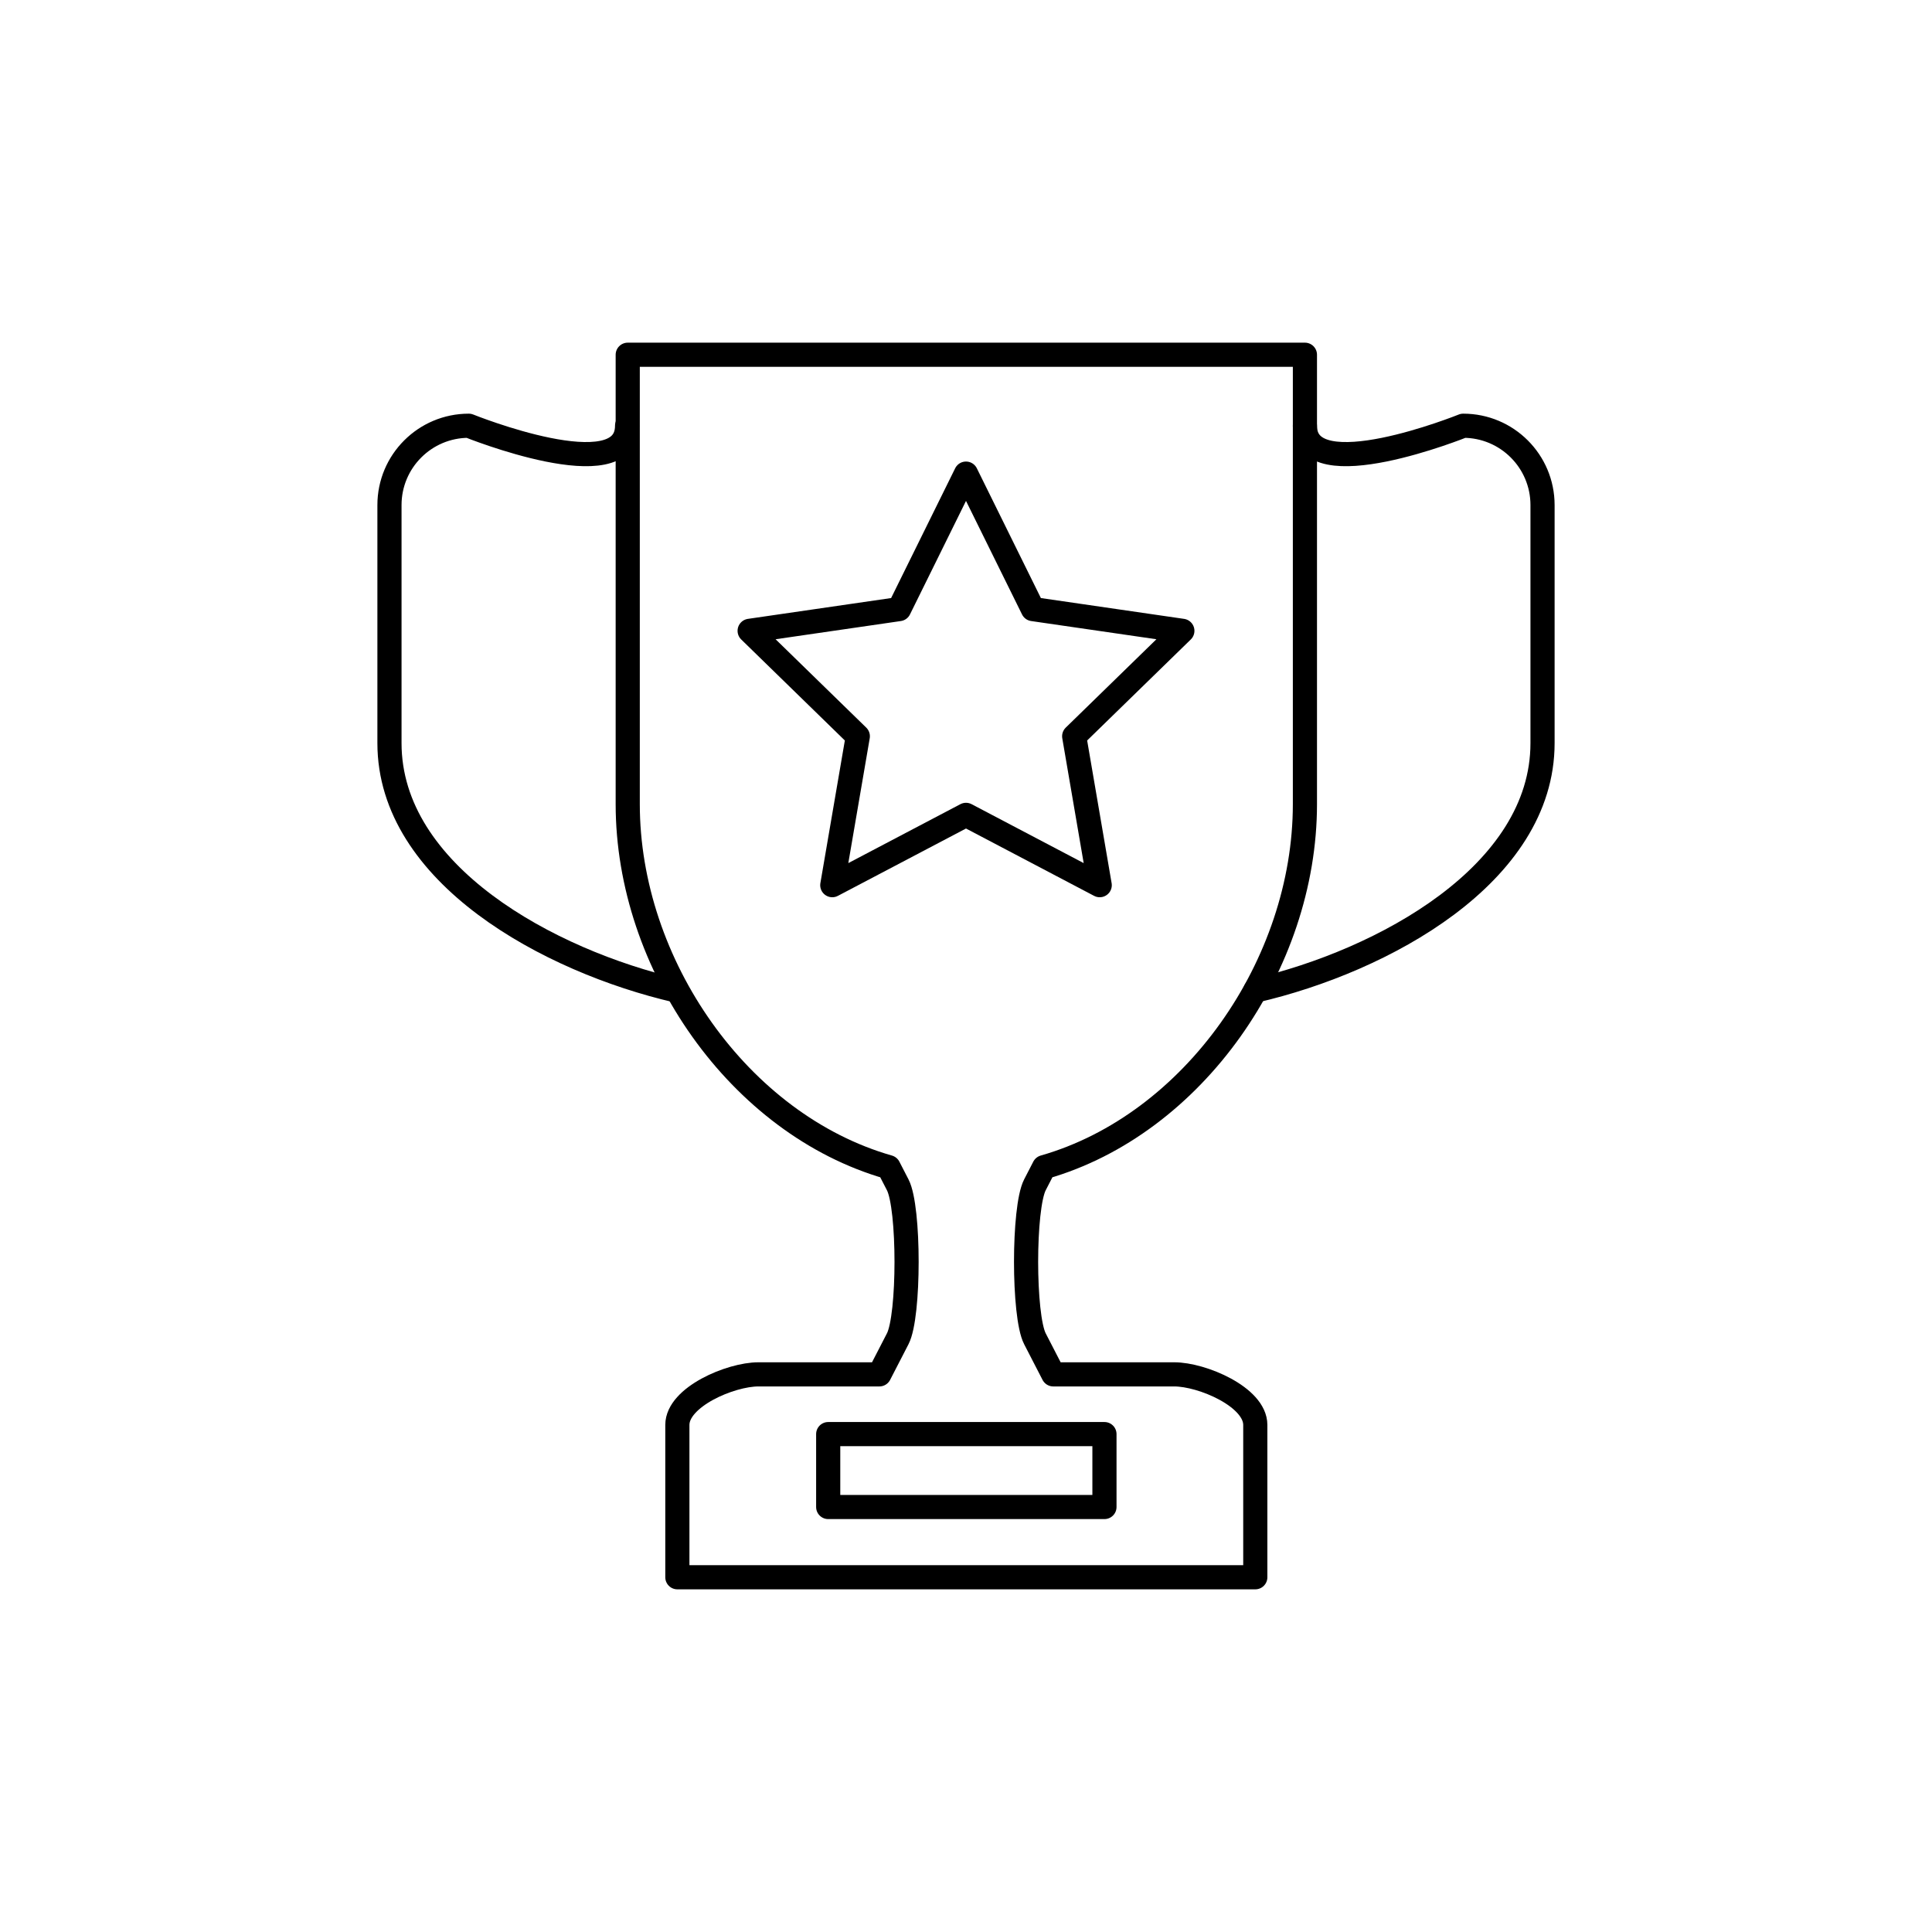 <?xml version="1.0" encoding="UTF-8"?>
<svg xmlns="http://www.w3.org/2000/svg" id="a" data-name="Ebene 1" viewBox="0 0 160 160">
  <defs>
    <style>
      .b {
        fill: none;
        stroke: #000;
        stroke-linecap: round;
        stroke-linejoin: round;
        stroke-width: 2px;
      }
    </style>
  </defs>
  <path class="b" d="m86.462,96.66c12.38-3.535,21.606-16.793,21.606-30.061V29.378h-56.082v37.221c0,13.268,9.226,26.526,21.606,30.061l.755,1.465c.976,1.894.976,10.85,0,12.744l-1.521,2.95h-10.018c-2.312,0-6.712,1.874-6.712,4.186v12.617h47.862v-12.617c0-2.312-4.4-4.186-6.712-4.186h-10.018l-1.521-2.95c-.976-1.894-.976-10.85,0-12.744l.755-1.465Z"></path>
  <rect class="b" x="68.588" y="118.766" width="22.878" height="6.038"></rect>
  <path class="b" d="m103.958,82.037c10.588-2.453,23.788-9.627,23.788-20.495v-19.715c0-3.628-2.941-6.569-6.569-6.569,0,0-13.11,5.291-13.11,0"></path>
  <path class="b" d="m56.042,82.037c-10.588-2.453-23.788-9.627-23.788-20.495v-19.715c0-3.628,2.941-6.569,6.569-6.569,0,0,13.11,5.291,13.11,0"></path>
  <polygon class="b" points="80 39.223 85.537 50.442 97.918 52.242 88.959 60.974 91.074 73.306 80 67.484 68.926 73.306 71.041 60.974 62.082 52.242 74.463 50.442 80 39.223"></polygon>
</svg>
